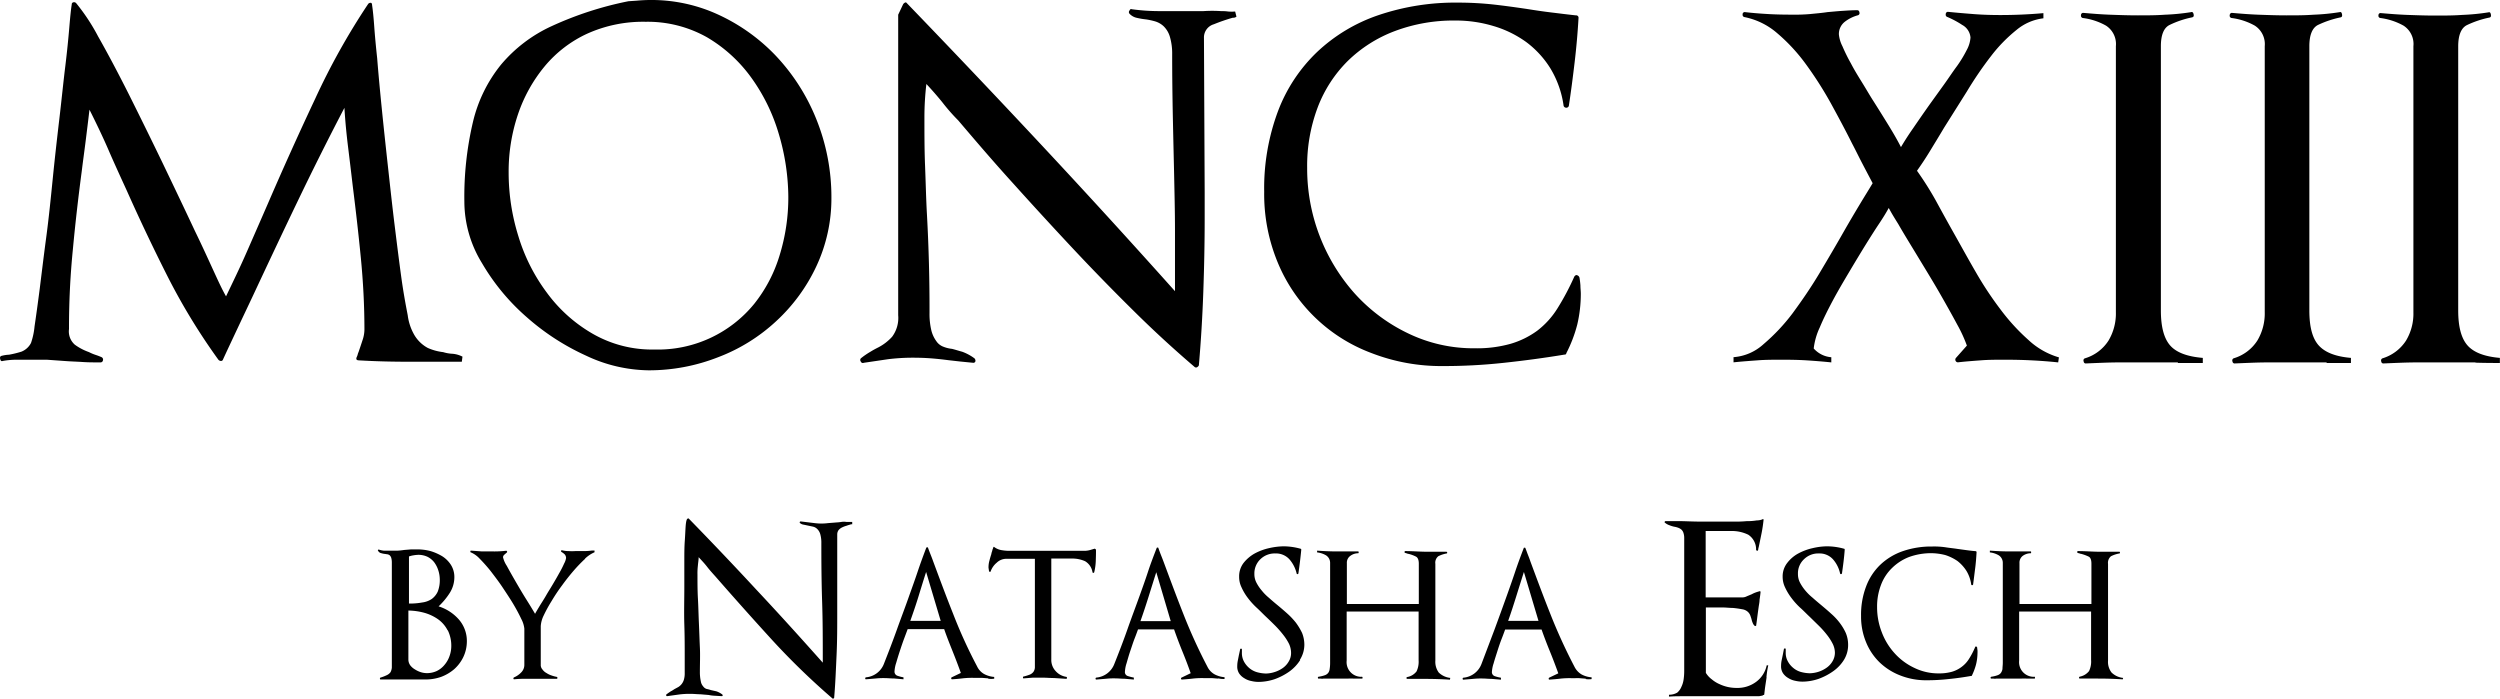 <svg xmlns="http://www.w3.org/2000/svg" viewBox="0 0 382.24 106.83"><g id="Layer_2" data-name="Layer 2"><g id="Layer_1-2" data-name="Layer 1"><path d="M70.83,100.48a5.93,5.93,0,0,1-1.38,1.83,6.64,6.64,0,0,1-2,1.18,7.22,7.22,0,0,1-2.39.4H58.22a.11.11,0,0,1-.13-.11h0c0-.1,0-.14.09-.18a6.46,6.46,0,0,0,1-.39,1.41,1.41,0,0,0,.53-.44,1.83,1.83,0,0,0,.2-.7V86a2.64,2.64,0,0,0-.1-.74,1,1,0,0,0-.22-.35.85.85,0,0,0-.3-.15l-.39-.06a2.9,2.9,0,0,1-.6-.12.69.69,0,0,1-.48-.35c-.06-.06-.06-.09,0-.18a.17.17,0,0,1,.17,0,3.39,3.39,0,0,0,.77.15h1.87a9.33,9.33,0,0,0,1.14-.11L62.85,84h1.07a7.78,7.78,0,0,1,1.91.26,7.93,7.93,0,0,1,1.79.79,4.34,4.34,0,0,1,1.32,1.31,3.47,3.47,0,0,1,.53,1.88,4.5,4.5,0,0,1-.74,2.47,10.75,10.75,0,0,1-1.67,2,6.83,6.83,0,0,1,3.09,2,5,5,0,0,1,1.23,3.44A5.59,5.59,0,0,1,70.83,100.48Zm-2.39-4.1A4.7,4.7,0,0,0,67,94.7a6.88,6.88,0,0,0-2.1-1,9.74,9.74,0,0,0-2.46-.35v7.53a1.53,1.53,0,0,0,.29.85,2.45,2.45,0,0,0,.73.63,3.69,3.69,0,0,0,.9.42,3.16,3.16,0,0,0,.92.14,3.61,3.61,0,0,0,1.51-.33,3.52,3.52,0,0,0,1.17-.93,4.14,4.14,0,0,0,.76-1.32A4.52,4.52,0,0,0,69,98.83a5.36,5.36,0,0,0-.53-2.45ZM67,87.16a4.15,4.15,0,0,0-.62-1.2,3.06,3.06,0,0,0-1-.82,3.29,3.29,0,0,0-1.41-.31,5.51,5.51,0,0,0-.71.07,4.09,4.09,0,0,0-.73.18v7.2h.11a10.05,10.05,0,0,0,1.89-.16A3.43,3.43,0,0,0,66,91.59a2.88,2.88,0,0,0,.93-1.14,4.79,4.79,0,0,0,.31-1.91A4.65,4.65,0,0,0,67,87.16Zm22.47-1.73a22.46,22.46,0,0,0-1.73,1.79c-.62.72-1.22,1.47-1.81,2.29a27,27,0,0,0-1.6,2.4,21.58,21.58,0,0,0-1.21,2.21,4.34,4.34,0,0,0-.44,1.61v5.9a1,1,0,0,0,.26.73,1.75,1.75,0,0,0,.61.54,3.2,3.2,0,0,0,.79.38,4.57,4.57,0,0,0,.78.21.17.17,0,0,1,.11.18.13.13,0,0,1-.14.12h-4.7a14.88,14.88,0,0,0-1.76.07.11.11,0,0,1-.13-.1.19.19,0,0,1,.09-.19,3.27,3.27,0,0,0,1.09-.75,1.62,1.62,0,0,0,.49-1.18V96.12a4.12,4.12,0,0,0-.47-1.49c-.37-.78-.78-1.54-1.22-2.28s-1.07-1.69-1.67-2.59S75.54,88,75,87.29a25.18,25.18,0,0,0-1.68-1.89A3.93,3.93,0,0,0,72,84.46c-.07,0-.09-.07-.08-.15s0-.12.12-.12l1.64.12h1.6a15.41,15.41,0,0,0,2.09-.1.15.15,0,0,1,.15.09.14.14,0,0,1,0,.15l-.41.36a.55.55,0,0,0-.2.39,4,4,0,0,0,.58,1.32c.38.71.84,1.52,1.36,2.42s1.06,1.82,1.62,2.71,1,1.62,1.34,2.2c.14-.27.37-.65.67-1.15s.64-1,1-1.63.61-1,1-1.66.69-1.17,1-1.74a14.36,14.36,0,0,0,.77-1.5,2.54,2.54,0,0,0,.3-.85.89.89,0,0,0-.19-.54,2.46,2.46,0,0,0-.48-.37.14.14,0,0,1-.08-.19.1.1,0,0,1,.15-.08,4.15,4.15,0,0,0,1,.12,8.34,8.34,0,0,0,1,0h1.33a8.86,8.86,0,0,0,1.25-.09.54.54,0,0,0,.18,0h.19v.27A4.89,4.89,0,0,0,89.43,85.43Zm40.81-5.27h-.15c-.21.07-.45.13-.69.22a4,4,0,0,0-.71.27,1.6,1.6,0,0,0-.52.41,1.13,1.13,0,0,0-.2.64V93.58c0,2.19,0,4.38-.1,6.54s-.18,4.35-.37,6.57a.13.13,0,0,1-.1.1.11.11,0,0,1-.16,0h0a109.53,109.53,0,0,1-9.28-9q-4.38-4.8-8.63-9.67c-.48-.53-.9-1-1.27-1.48s-.8-.93-1.28-1.45c0,.45-.09.89-.12,1.33a9.72,9.72,0,0,0-.06,1.32c0,1.23,0,2.46.07,3.69s.09,2.49.15,3.76.09,2.5.15,3.7,0,2.46,0,3.71a6.51,6.51,0,0,0,.14,1.46,1.52,1.52,0,0,0,.36.78,1,1,0,0,0,.54.4,5.14,5.14,0,0,1,.64.17l.84.19a3.12,3.12,0,0,1,.9.48c.06.06.08.11.06.17a.12.12,0,0,1-.13.09l-1-.06a5.47,5.47,0,0,1-1-.12l-1.3-.11c-.46,0-.91-.06-1.36-.06a12.67,12.67,0,0,0-1.83.09l-1.87.26s-.09,0-.12-.06a.18.18,0,0,1,0-.2c.24-.19.46-.33.65-.46a5,5,0,0,0,.58-.35l.61-.33a2.13,2.13,0,0,0,.5-.45,2,2,0,0,0,.35-.69,3.34,3.34,0,0,0,.12-1v-2.63c0-1.32,0-2.9-.06-4.78s0-3.78,0-5.73V86c0-1.23,0-2.31.07-3.28s.09-1.73.14-2.35.15-1,.27-1.06.18-.06.22,0q5.25,5.38,10.36,10.9c3.36,3.58,6.73,7.31,10.11,11.11V101c0-3,0-6-.1-9s-.12-6-.12-8.94a4.82,4.82,0,0,0-.17-1.41,1.79,1.79,0,0,0-.49-.8,1.34,1.34,0,0,0-.67-.34l-.71-.15-.66-.14a1.1,1.1,0,0,1-.58-.26.12.12,0,0,1,0-.16c0-.07.08-.07.17-.07l2.07.25a8.12,8.12,0,0,0,2.09,0l1.26-.1a6.77,6.77,0,0,0,.76-.08,2.36,2.36,0,0,1,.75,0h.9v.29a.64.64,0,0,1,0,.07Zm20.84,23.56-1-.08q-.3,0-.6,0h-.63a13.17,13.17,0,0,0-1.65.07c-.56.07-1.11.12-1.66.15-.07,0-.11,0-.14-.12a.16.16,0,0,1,.07-.18l1.4-.67c-.4-1.12-.83-2.24-1.27-3.34s-.88-2.19-1.28-3.36h-5.58l-.52,1.39c-.23.61-.45,1.26-.66,1.9s-.41,1.29-.58,1.88a4.94,4.94,0,0,0-.25,1.26.66.66,0,0,0,.47.71,5.4,5.4,0,0,0,.9.23v.3l-1.41-.12c-.48,0-1-.06-1.43-.06a11.64,11.64,0,0,0-1.44.06l-1.44.12c-.08,0-.11,0-.13-.12a.17.17,0,0,1,.1-.18,3.23,3.23,0,0,0,2.76-2.07c.69-1.75,1.37-3.51,2-5.28s1.3-3.5,1.91-5.26c.43-1.2.86-2.39,1.26-3.59s.84-2.38,1.29-3.58a.15.15,0,0,1,.15-.1c.07,0,.13,0,.14.1.12.34.25.67.38,1s.26.65.38,1c1,2.69,2,5.4,3.08,8.1a74.93,74.93,0,0,0,3.65,8,2.6,2.6,0,0,0,1.09,1.18,3.86,3.86,0,0,0,1.53.44v.27a3.28,3.28,0,0,1-.94,0ZM141.6,87.45c-.41,1.28-.79,2.51-1.16,3.72s-.8,2.47-1.26,3.76h4.65Zm25.94-1.69a8.48,8.48,0,0,1-.24,1.74.15.15,0,0,1-.15.09.12.12,0,0,1-.11-.09,2.38,2.38,0,0,0-1.13-1.69,4.75,4.75,0,0,0-2-.41h-3.17v15.43a2.48,2.48,0,0,0,.65,1.76,2.72,2.72,0,0,0,1.66.9.19.19,0,0,1,.09.18.14.14,0,0,1-.13.12l-1.84-.12c-.59,0-1.2-.06-1.83-.06h-1.41l-1.4.11c-.07,0-.12,0-.12-.11s0-.15.08-.17a7.21,7.21,0,0,0,1-.31,1.38,1.38,0,0,0,.52-.41,1.27,1.27,0,0,0,.22-.66V85.44h-4.32a2.1,2.1,0,0,0-1.51.59,3.07,3.07,0,0,0-.93,1.32c0,.07-.08.1-.15.07a.13.13,0,0,1-.11-.15l-.07-.46a3.67,3.67,0,0,1,.14-1.09c.09-.36.19-.69.29-1a2,2,0,0,1,.14-.49c0-.15.1-.31.15-.49s.11-.15.21-.06a2.53,2.53,0,0,0,1.1.44,7,7,0,0,0,1.21.1h11.51a3.47,3.47,0,0,0,1-.19,1.21,1.21,0,0,0,.25-.08.78.78,0,0,0,.25-.07l.18.15C167.58,84.56,167.56,85.14,167.54,85.76Zm18.73,18-1-.08q-.3,0-.6,0h-.63a13,13,0,0,0-1.65.07c-.55.07-1.11.11-1.67.15-.06,0-.11,0-.14-.12s0-.12.08-.18l1.39-.67c-.39-1.12-.82-2.24-1.27-3.34s-.86-2.19-1.27-3.36H174c-.11.3-.28.78-.52,1.39s-.44,1.26-.66,1.9-.4,1.29-.57,1.88a4.94,4.94,0,0,0-.25,1.26.63.63,0,0,0,.46.71,6.59,6.59,0,0,0,.9.23v.3l-1.4-.12c-.48,0-1-.06-1.44-.06a11.32,11.32,0,0,0-1.43.06l-1.44.12c-.08,0-.12,0-.14-.12a.15.15,0,0,1,.11-.18,3.25,3.25,0,0,0,2.75-2.07c.7-1.75,1.38-3.51,2-5.28s1.28-3.5,1.91-5.26c.43-1.2.86-2.39,1.25-3.59s.85-2.38,1.31-3.58a.12.12,0,0,1,.13-.1c.08,0,.13,0,.15.1.12.34.24.67.37,1s.26.65.39,1c1,2.69,2,5.4,3.07,8.1a81.16,81.16,0,0,0,3.65,8,2.67,2.67,0,0,0,1.1,1.18,3.86,3.86,0,0,0,1.53.44v.27A3.22,3.22,0,0,1,186.27,103.72Zm-9.48-16.27c-.41,1.28-.79,2.51-1.17,3.72s-.79,2.47-1.25,3.76H179Zm22,13.43a6.24,6.24,0,0,1-1.69,1.78,9.3,9.3,0,0,1-2.26,1.16,8,8,0,0,1-2.37.4,4.64,4.64,0,0,1-1.12-.13,3,3,0,0,1-1.08-.42,2.43,2.43,0,0,1-.8-.73,1.91,1.91,0,0,1-.3-1.12,4.28,4.28,0,0,1,.09-.87l.16-.82.19-.87c0-.08,0-.11.13-.11s.14,0,.14.11v.52a2.75,2.75,0,0,0,.33,1.35,3.47,3.47,0,0,0,.83,1,3.2,3.2,0,0,0,1.17.61,5.58,5.58,0,0,0,1.35.2,4.64,4.64,0,0,0,1.33-.23,4.47,4.47,0,0,0,1.24-.61,3.12,3.12,0,0,0,.91-1,2.47,2.47,0,0,0,.36-1.3,3.35,3.35,0,0,0-.31-1.39,7.92,7.92,0,0,0-.86-1.35A15.9,15.9,0,0,0,195,95.69c-.46-.46-.93-.92-1.41-1.37s-1-1-1.5-1.45a11.22,11.22,0,0,1-1.34-1.5,8.09,8.09,0,0,1-.93-1.58,3.58,3.58,0,0,1-.36-1.61,3.35,3.35,0,0,1,.68-2.11,5.73,5.73,0,0,1,1.69-1.44,8.57,8.57,0,0,1,2.2-.82,10.68,10.68,0,0,1,2.19-.28,9.77,9.77,0,0,1,2.63.37c.07,0,.11.1.11.14-.11,1.16-.26,2.38-.44,3.63a.14.14,0,0,1-.15.11.11.11,0,0,1-.12-.11,5.07,5.07,0,0,0-1.11-2.16,2.76,2.76,0,0,0-2.14-.89,3.14,3.14,0,0,0-2.29.88,3,3,0,0,0-.92,2.24,2.81,2.81,0,0,0,.31,1.34,6.23,6.23,0,0,0,.79,1.18A7.61,7.61,0,0,0,194,91.39c.42.38.87.76,1.32,1.13s1,.84,1.49,1.28a11.1,11.1,0,0,1,1.33,1.41,9.5,9.5,0,0,1,.94,1.56,4.9,4.9,0,0,1,.35,1.81,4.33,4.33,0,0,1-.68,2.3Zm22.9,3c-1.29-.08-2.53-.12-3.79-.12h-2.73a.11.11,0,0,1-.12-.1h0a.15.15,0,0,1,.08-.18,2.31,2.31,0,0,0,1.45-.86,3.39,3.39,0,0,0,.32-1.69V93.5h-11V101a2.24,2.24,0,0,0,2,2.47,1.71,1.71,0,0,0,.32,0c.07,0,.11.06.11.14s0,.15-.11.15h-1.15a9.91,9.91,0,0,0-1.09,0h-3.66a1,1,0,0,1-.34,0h-.34a.12.12,0,0,1-.14-.11.16.16,0,0,1,.09-.18,4.42,4.42,0,0,0,.94-.22,1.13,1.13,0,0,0,.55-.37,1.21,1.21,0,0,0,.22-.59,5.74,5.74,0,0,0,.07-.93V86.07a1.36,1.36,0,0,0-.64-1.17,3.46,3.46,0,0,0-1.35-.44v-.27c1,.07,2,.12,3,.12h3.23c.08,0,.12,0,.12.13s0,.15-.12.15a2,2,0,0,0-1.15.4,1.27,1.27,0,0,0-.53,1.11v6.25h11V86.19c0-.57-.15-.94-.44-1.09a5.39,5.39,0,0,0-1.1-.41.77.77,0,0,1-.27-.07l-.26-.08a.13.13,0,0,1-.11-.16.12.12,0,0,1,.13-.12c1.16,0,2.27.1,3.35.1h2.91a.14.14,0,0,1,.13.11h0c0,.08,0,.14-.08.15a4.74,4.74,0,0,0-1.27.42,1.26,1.26,0,0,0-.46,1.17V101a2.79,2.79,0,0,0,.52,1.83,3,3,0,0,0,1.76.82Zm20.77-.15-1-.08a5.8,5.8,0,0,0-.59,0h-.65a12.78,12.78,0,0,0-1.64.07c-.54.07-1.1.11-1.66.15a.11.11,0,0,1-.13-.11h0a.22.22,0,0,1,.06-.18l1.41-.67c-.41-1.12-.83-2.24-1.28-3.34s-.87-2.19-1.28-3.36h-5.57c-.11.3-.28.78-.52,1.39s-.46,1.26-.66,1.9-.42,1.29-.58,1.88a5,5,0,0,0-.26,1.26.65.65,0,0,0,.46.71,5.9,5.9,0,0,0,.92.23v.3l-1.41-.12c-.48,0-1-.06-1.43-.06a11.88,11.88,0,0,0-1.45.06l-1.44.12c-.08,0-.11,0-.12-.12a.14.14,0,0,1,.08-.18,3.27,3.27,0,0,0,2.78-2.07l2-5.28c.64-1.73,1.28-3.5,1.91-5.26.43-1.2.85-2.39,1.25-3.59s.84-2.38,1.3-3.58c0-.08.06-.1.14-.1s.12,0,.14.1c.14.34.25.67.38,1s.26.65.37,1c1,2.69,2,5.4,3.08,8.1a83.63,83.63,0,0,0,3.66,8,2.82,2.82,0,0,0,1.09,1.18,3.86,3.86,0,0,0,1.53.44v.27a3,3,0,0,1-.89,0ZM233,87.45c-.41,1.28-.79,2.51-1.17,3.72s-.78,2.47-1.24,3.76h4.64Zm37.11,16.07c-.08.57-.18,1.17-.26,1.76l-.1.86c0,.09-.07.13-.16.13s0,0-.1.08l-.55.1H257.46c-.76,0-1.53,0-2.28.06v-.29a2.44,2.44,0,0,0,1.26-.32,2.29,2.29,0,0,0,.64-.89,3.75,3.75,0,0,0,.34-1.14,9.07,9.07,0,0,0,.09-1.28V82.28a2.42,2.42,0,0,0-.13-.84,1.15,1.15,0,0,0-.34-.5,1.72,1.72,0,0,0-.48-.26,3,3,0,0,0-.59-.15,4.18,4.18,0,0,1-.71-.22,2.14,2.14,0,0,1-.72-.41.09.09,0,0,1,0-.14h0a.12.12,0,0,1,.1-.08h2.18c.8,0,1.75.06,2.86.07h5.4a18,18,0,0,0,2-.07,8.53,8.53,0,0,0,1.51-.11,2.5,2.5,0,0,0,.85-.15c.13-.1.2-.07.2.09-.07.68-.17,1.35-.3,2s-.27,1.32-.41,2a1.47,1.47,0,0,1-.08.3,1.11,1.11,0,0,1-.05.3c-.05.12-.1.11-.17.08s-.13-.05-.13-.12a2.67,2.67,0,0,0-1.19-2.31,5.7,5.7,0,0,0-2.66-.57h-3.86V91.34h5.65a1.46,1.46,0,0,0,.64-.17l.77-.32a3.68,3.68,0,0,1,.57-.26,5.58,5.58,0,0,1,.58-.18c.12-.06.18,0,.18.15q-.06.57-.15,1.14c0,.38-.09.75-.14,1.11s-.14,1-.19,1.4-.11.88-.18,1.35c0,.07,0,.12-.07.13a.12.12,0,0,1-.16,0,1,1,0,0,1-.3-.43,2.72,2.72,0,0,1-.18-.55c-.05-.2-.12-.39-.19-.59a1.47,1.47,0,0,0-.38-.57,1.65,1.65,0,0,0-.89-.4,14,14,0,0,0-1.43-.2c-.52,0-1-.07-1.53-.07h-2.57v10a3.51,3.51,0,0,0,.92,1,4.79,4.79,0,0,0,1.16.72,6.06,6.06,0,0,0,2.65.58,4.76,4.76,0,0,0,2.93-.91,4.19,4.19,0,0,0,1.64-2.54h.24a14.34,14.34,0,0,0-.28,1.84Zm11.83-2.64a6,6,0,0,1-1.7,1.78,9.3,9.3,0,0,1-2.26,1.16,7.82,7.82,0,0,1-2.34.4,5,5,0,0,1-1.16-.13,3.06,3.06,0,0,1-1.06-.42,2.43,2.43,0,0,1-.8-.73,1.91,1.91,0,0,1-.3-1.12,4.28,4.28,0,0,1,.09-.87c.06-.3.12-.57.17-.82l.17-.87c0-.08.06-.11.14-.11s.14,0,.14.11v.52a2.65,2.65,0,0,0,.33,1.35,3.34,3.34,0,0,0,.83,1,3.15,3.15,0,0,0,1.16.61,5.66,5.66,0,0,0,1.36.2,4.77,4.77,0,0,0,1.34-.23,4.5,4.5,0,0,0,1.22-.61,3.15,3.15,0,0,0,.92-1,2.57,2.57,0,0,0,.36-1.3,3.16,3.16,0,0,0-.33-1.35,7.92,7.92,0,0,0-.86-1.35,14,14,0,0,0-1.25-1.41l-1.4-1.37c-.51-.47-1-1-1.52-1.45a11.15,11.15,0,0,1-1.33-1.5,8.67,8.67,0,0,1-.94-1.58,3.71,3.71,0,0,1-.36-1.61,3.31,3.31,0,0,1,.7-2.11,5.3,5.3,0,0,1,1.68-1.44,8.57,8.57,0,0,1,2.2-.82,9.94,9.94,0,0,1,2.18-.28,9.77,9.77,0,0,1,2.63.37c.08,0,.1.1.1.14-.08,1.16-.24,2.38-.42,3.63a.15.15,0,0,1-.14.11.13.13,0,0,1-.15-.11,4.82,4.82,0,0,0-1.09-2.16,2.76,2.76,0,0,0-2.14-.89,3.1,3.1,0,0,0-2.28.88,2.93,2.93,0,0,0-.93,2.24,2.81,2.81,0,0,0,.31,1.34,6.75,6.75,0,0,0,.79,1.18,8.12,8.12,0,0,0,1.14,1.13c.42.38.88.76,1.32,1.13s1,.84,1.48,1.28a9.34,9.34,0,0,1,1.33,1.41,8,8,0,0,1,.94,1.56,4.68,4.68,0,0,1,.36,1.81,4.33,4.33,0,0,1-.63,2.3Zm20.17.78a9.3,9.3,0,0,1-.61,1.62c0,.07-.05.07-.13.07-1.14.2-2.27.36-3.39.47a30.15,30.15,0,0,1-3.42.19,10.7,10.7,0,0,1-4-.73,9.47,9.47,0,0,1-3.17-2,9.05,9.05,0,0,1-2.08-3.1,10.17,10.17,0,0,1-.76-4,12.13,12.13,0,0,1,.78-4.54,8.93,8.93,0,0,1,2.18-3.31,9.49,9.49,0,0,1,3.42-2.06,13.34,13.34,0,0,1,4.48-.71,12.26,12.26,0,0,1,2,.11c.67.11,1.27.16,1.9.26l1.39.19c.46.06.92.12,1.38.15a.16.16,0,0,1,.13.15h0c-.05.85-.11,1.68-.22,2.51s-.2,1.64-.31,2.43a.13.13,0,0,1-.14.11.13.13,0,0,1-.15-.11,5.4,5.4,0,0,0-.74-2.09,5.94,5.94,0,0,0-1.37-1.5,7.14,7.14,0,0,0-1.84-.9,9,9,0,0,0-2.12-.29,9.91,9.91,0,0,0-3.42.58,7.65,7.65,0,0,0-2.61,1.68,7,7,0,0,0-1.7,2.61,9.18,9.18,0,0,0-.59,3.39,10.51,10.51,0,0,0,.71,3.81,10,10,0,0,0,1.95,3.21,9.44,9.44,0,0,0,3,2.24,8.38,8.38,0,0,0,3.78.86,7.17,7.17,0,0,0,2-.25,4.55,4.55,0,0,0,1.49-.75,4.43,4.43,0,0,0,1.13-1.23,11.93,11.93,0,0,0,.94-1.81.14.14,0,0,1,.17-.07c.06.05.1.07.13.15a3.92,3.92,0,0,0,.05.42,3.68,3.68,0,0,1,0,.47,7.48,7.48,0,0,1-.24,1.77Zm22.45,2.21q-1.89-.12-3.78-.12H318c-.06,0-.1,0-.12-.11a.15.15,0,0,1,.1-.18,2.38,2.38,0,0,0,1.43-.86,3.38,3.38,0,0,0,.31-1.69V93.5h-11V101a2.24,2.24,0,0,0,2,2.47,1.82,1.82,0,0,0,.33,0c.08,0,.09.06.09.14s0,.15-.09.15H310a9.91,9.91,0,0,0-1.09,0h-3.74a1,1,0,0,1-.34,0h-.34c-.07,0-.1,0-.14-.11a.17.17,0,0,1,.11-.18,4.48,4.48,0,0,0,.93-.22,1.06,1.06,0,0,0,.54-.37,1.47,1.47,0,0,0,.24-.59c0-.31.05-.62.05-.93V86.07a1.36,1.36,0,0,0-.63-1.17,3.46,3.46,0,0,0-1.35-.44v-.27c1,.07,2,.12,3,.12h3.22c.06,0,.09,0,.09.13s0,.15-.09.15a2.1,2.1,0,0,0-1.19.4,1.3,1.3,0,0,0-.5,1.11v6.25h11V86.19c0-.57-.13-.94-.43-1.09a6.44,6.44,0,0,0-1.11-.41.77.77,0,0,1-.26-.07,1.47,1.47,0,0,1-.28-.08c-.09,0-.08-.08-.08-.16s0-.12.12-.12c1.15,0,2.27.1,3.36.1H324c.08,0,.13,0,.13.11s0,.14-.08.15a4.69,4.69,0,0,0-1.28.42,1.29,1.29,0,0,0-.46,1.17V101a2.66,2.66,0,0,0,.54,1.83,3,3,0,0,0,1.77.82Z"/><path d="M70.61,55.31H62.68c-2.62,0-5.21-.06-7.76-.21-.39,0-.52-.15-.39-.48a2.15,2.15,0,0,0,.15-.38,2,2,0,0,1,.14-.41c.2-.58.4-1.17.59-1.76a5.19,5.19,0,0,0,.31-1.66c0-3.74-.2-7.41-.55-11s-.77-7.26-1.23-10.92q-.39-3.33-.72-6c-.22-1.78-.42-3.73-.56-6q-3.72,7.13-7.16,14.3c-2.3,4.78-4.57,9.61-6.86,14.5-.78,1.66-1.55,3.27-2.3,4.87S34.82,53.38,34.08,55a.3.3,0,0,1-.29.19.55.55,0,0,1-.4-.19A95.32,95.32,0,0,1,25.6,42.22q-3.27-6.47-6.22-13.09c-1.05-2.29-2-4.37-2.8-6.22S14.8,19,13.68,16.77c-.19,1.63-.39,3.23-.58,4.76s-.4,3-.59,4.56c-.53,4-1,8.07-1.37,12.06a120.43,120.43,0,0,0-.59,12.16,2.7,2.7,0,0,0,.89,2.39,8.34,8.34,0,0,0,2.15,1.13,7.25,7.25,0,0,0,1.08.45,9.4,9.4,0,0,1,.88.34.41.41,0,0,1,.19.48.37.37,0,0,1-.38.31c-.92,0-1.82,0-2.71-.06s-1.78-.08-2.69-.15L7.16,55H2.42a12.2,12.2,0,0,0-2,.19c-.19.07-.32,0-.39-.29s0-.42.2-.49a5.7,5.7,0,0,1,1.17-.18,15.45,15.45,0,0,0,1.87-.46,2.81,2.81,0,0,0,1.47-1.33,10.78,10.78,0,0,0,.54-2.52q.34-2.28.79-5.74c.29-2.33.61-5,1-7.91s.7-6,1-9,.65-6.09,1-9.06S9.69,12.49,10,10c.26-2.15.45-4.06.59-5.73s.26-2.86.38-3.58a.31.31,0,0,1,.25-.34.44.44,0,0,1,.44.15A30.33,30.33,0,0,1,15,5.57q2.13,3.75,4.66,8.77,2.64,5.28,5.2,10.58c1.79,3.73,3.45,7.21,4.95,10.41,1.11,2.28,2,4.25,2.75,5.88s1.37,3,2,4.1c1-2.09,2.1-4.34,3.18-6.81s2.14-4.88,3.19-7.3q3.49-8.09,7.25-16.08A105.71,105.71,0,0,1,56.3.59a.47.47,0,0,1,.39-.16c.13,0,.2.16.2.35.12.79.23,1.88.33,3.28s.25,3,.45,4.86c.19,2.41.44,5.07.73,7.94s.61,5.83.94,8.83.65,5.93,1,8.77.68,5.46,1,7.81.69,4.33,1,5.93a8,8,0,0,0,1,3,5.31,5.31,0,0,0,2.07,2,8,8,0,0,0,2.35.64,5.64,5.64,0,0,0,1.42.25,4,4,0,0,1,1.53.44ZM124.8,40.75a26.86,26.86,0,0,1-6.14,8.37,27.22,27.22,0,0,1-8.87,5.5,28.92,28.92,0,0,1-10.64,2,22.93,22.93,0,0,1-9.56-2.25,36.43,36.43,0,0,1-9.07-5.89,33,33,0,0,1-6.82-8.24A18,18,0,0,1,71,30.92a49.91,49.91,0,0,1,1.32-12.3A21.93,21.93,0,0,1,76.6,9.89,22.14,22.14,0,0,1,84.34,4,52.69,52.69,0,0,1,96.08.19L97.38.1a24.43,24.43,0,0,1,11.7,1.81,28.71,28.71,0,0,1,9.41,6.48,30.79,30.79,0,0,1,6.33,9.85,31.85,31.85,0,0,1,2.3,12A24.42,24.42,0,0,1,124.8,40.75ZM119.08,20.5a28.22,28.22,0,0,0-4.22-8.64,22.21,22.21,0,0,0-6.78-6.17,18.52,18.52,0,0,0-9.37-2.36,20.77,20.77,0,0,0-8.93,1.82,18.55,18.55,0,0,0-6.51,5,23.07,23.07,0,0,0-4.08,7.35,27.32,27.32,0,0,0-1.42,8.87,32.64,32.64,0,0,0,1.48,9.72,27.87,27.87,0,0,0,4.37,8.67,22.72,22.72,0,0,0,7,6.27,18.2,18.2,0,0,0,9.46,2.41,19,19,0,0,0,15.25-7A22.1,22.1,0,0,0,119.21,39a29.86,29.86,0,0,0,1.32-8.91A34.35,34.35,0,0,0,119.08,20.5ZM188.73,2.71s-.11,0-.24,0a28.32,28.32,0,0,0-2.9,1,2.1,2.1,0,0,0-1.51,2.08l.11,23.64v4c0,3.78-.08,7.52-.21,11.22s-.35,7.4-.67,11.12c0,.15-.09.24-.25.36a.34.34,0,0,1-.45-.06q-4.87-4.16-9.41-8.67-4.72-4.66-9.26-9.51t-9-9.81c-3-3.3-5.75-6.52-8.43-9.67a29,29,0,0,1-2.43-2.77c-.72-.89-1.53-1.82-2.44-2.8a43.83,43.83,0,0,0-.3,5.12c0,2.47,0,4.95.1,7.42s.15,5,.29,7.47q.41,7.5.39,15a10.77,10.77,0,0,0,.29,2.71,4.7,4.7,0,0,0,.75,1.6,2.24,2.24,0,0,0,1.07.85,5,5,0,0,0,1.33.33c.52.13,1,.29,1.56.44a7.43,7.43,0,0,1,1.86,1,.52.52,0,0,1,.16.44.31.31,0,0,1-.34.25l-1.93-.19L145,55.07c-.91-.12-1.84-.22-2.79-.29s-1.89-.09-2.79-.09a31.31,31.31,0,0,0-3.63.23l-3.72.55a.33.33,0,0,1-.45-.18h0a.38.38,0,0,1,0-.5,11.57,11.57,0,0,1,1.45-1c.43-.27.85-.49,1.23-.68a7.53,7.53,0,0,0,2.1-1.62,4.82,4.82,0,0,0,.93-3.29V2.25l.74-1.57a.63.63,0,0,1,.3-.28c.13-.08.22,0,.29.09q10.44,10.82,20.69,21.8t20.3,22.23v-.29q0-4.51,0-8.92c0-3-.08-6-.14-9q-.1-4.23-.2-9c-.06-3.17-.09-6.15-.09-9a9.08,9.08,0,0,0-.35-2.69A3.69,3.69,0,0,0,177.9,4a3.28,3.28,0,0,0-1.28-.73,10.8,10.8,0,0,0-1.37-.3,11.53,11.53,0,0,1-1.43-.24,2.13,2.13,0,0,1-1.12-.63.36.36,0,0,1,0-.49c.09-.2.2-.27.34-.2a31.27,31.27,0,0,0,4.22.29H184a20.12,20.12,0,0,1,2.69,0,6.83,6.83,0,0,1,1.08.06,6.48,6.48,0,0,0,1.08,0l.2.79c-.18.12-.26.14-.29.12Zm52.43,46.9a20.91,20.91,0,0,1-1.68,4.4c0,.13-.09.21-.3.21-3.14.52-6.23.93-9.31,1.26a85.08,85.08,0,0,1-9.3.49,29.5,29.5,0,0,1-10.91-2,24.93,24.93,0,0,1-14.31-13.86,27.29,27.29,0,0,1-2.06-10.78A33.64,33.64,0,0,1,195.4,17a24.44,24.44,0,0,1,6-9.07,25.68,25.68,0,0,1,9.32-5.6A36.56,36.56,0,0,1,222.91.4a50.46,50.46,0,0,1,5.35.28c1.72.19,3.43.43,5.14.68,1.31.21,2.58.4,3.83.55s2.48.31,3.73.44a.36.36,0,0,1,.39.31v.09c-.13,2.29-.33,4.54-.6,6.82s-.55,4.45-.88,6.61a.39.39,0,0,1-.39.29.42.42,0,0,1-.41-.29,15,15,0,0,0-2-5.69,14.63,14.63,0,0,0-3.73-4.07,16.48,16.48,0,0,0-5-2.44,19.86,19.86,0,0,0-5.83-.84,25.47,25.47,0,0,0-9.27,1.62,20.72,20.72,0,0,0-7.16,4.55,20,20,0,0,0-4.61,7.11,25.33,25.33,0,0,0-1.61,9.27,28.72,28.72,0,0,0,7.22,19.13,26.21,26.21,0,0,0,8.13,6.11,22.93,22.93,0,0,0,10.3,2.32,18.88,18.88,0,0,0,5.44-.68,13.14,13.14,0,0,0,4.08-2,12.78,12.78,0,0,0,3.08-3.39,38.89,38.89,0,0,0,2.6-4.9c.15-.19.28-.27.45-.19a.54.54,0,0,1,.34.38,11.66,11.66,0,0,1,.14,1.17c0,.43.06.86.06,1.28a20.51,20.51,0,0,1-.54,4.69Zm73.53,5.8c-1.31-.14-2.63-.24-4-.31S308,55,306.62,55s-2.55,0-3.72.09-2.37.17-3.54.31a.41.41,0,0,1-.29-.69l1.66-1.87a21.76,21.76,0,0,0-1.46-3.18c-.79-1.47-1.7-3.1-2.74-4.91s-2.16-3.62-3.29-5.49-2.15-3.51-3-5c-.45-.72-.76-1.23-.93-1.52s-.34-.6-.53-.94c-.4.73-.89,1.53-1.48,2.41s-1.2,1.85-1.86,2.9c-.85,1.37-1.73,2.83-2.64,4.36s-1.78,3-2.56,4.46-1.45,2.8-2,4.12a10.41,10.41,0,0,0-.93,3.23A4,4,0,0,0,280,54.62v.79c-1.24-.13-2.49-.23-3.73-.31S273.8,55,272.5,55s-2.55,0-3.73.09-2.42.17-3.72.31v-.79a7.64,7.64,0,0,0,4.6-2,29.51,29.51,0,0,0,4.43-4.71c1.47-2,2.84-4,4.11-6.13s2.6-4.39,3.78-6.47c.79-1.38,1.57-2.7,2.35-4s1.45-2.36,2-3.29c-.58-1.1-1.14-2.16-1.67-3.18s-1-2-1.47-2.88c-1-2-2.07-4-3.24-6.14a57,57,0,0,0-3.83-6,27.15,27.15,0,0,0-4.4-4.75,10.88,10.88,0,0,0-5-2.45.35.35,0,0,1-.27-.41v0a.32.32,0,0,1,.35-.35c1.17.14,2.37.23,3.58.3s2.44.09,3.68.09a26.47,26.47,0,0,0,2.69-.09c.87-.09,1.78-.16,2.69-.3.72-.06,1.49-.14,2.26-.19s1.55-.1,2.25-.1c.21,0,.32.1.36.34a.34.34,0,0,1-.25.44,5.7,5.7,0,0,0-2,1,2.36,2.36,0,0,0-.89,1.94,5.09,5.09,0,0,0,.54,1.79A26.23,26.23,0,0,0,283,9.7c.52,1,1.1,1.94,1.72,2.94s1.19,2,1.71,2.8q1.18,1.86,2.36,3.78c.78,1.27,1.4,2.37,1.86,3.27q.87-1.47,1.86-2.88c.78-1.14,1.63-2.37,2.55-3.67l2.16-3c.72-1,1.37-2,2-2.84a18.78,18.78,0,0,0,1.49-2.46,4.66,4.66,0,0,0,.57-1.9,2.41,2.41,0,0,0-1.27-1.93,14,14,0,0,0-2.26-1.21.36.36,0,0,1-.25-.44.33.33,0,0,1,.35-.35c1.37.14,2.71.25,4,.35s2.65.14,4,.14c2.23,0,4.43-.1,6.58-.29V2.8a7.88,7.88,0,0,0-4.08,1.75,23.12,23.12,0,0,0-3.91,4A56.27,56.27,0,0,0,300.72,14l-3.48,5.53c-.78,1.32-1.52,2.52-2.2,3.64s-1.34,2.09-1.94,2.94a49.07,49.07,0,0,1,2.82,4.45c.88,1.61,1.77,3.24,2.69,4.87,1.13,2,2.27,4.09,3.48,6.17a53.07,53.07,0,0,0,3.83,5.78,31.17,31.17,0,0,0,4.22,4.6,11.55,11.55,0,0,0,4.66,2.66l-.11.76Zm18.29,0h-8.87c-1.69,0-3.43.09-5.2.16-.2,0-.31-.12-.34-.36a.33.33,0,0,1,.23-.43h0a6.49,6.49,0,0,0,3.58-2.7,8.09,8.09,0,0,0,1.13-4.35V7.06A3.35,3.35,0,0,0,322,3.92a9.63,9.63,0,0,0-3.57-1.17.37.37,0,0,1-.25-.45.32.32,0,0,1,.35-.33c1.37.12,2.74.23,4.11.28s2.81.1,4.22.1,2.76,0,4.13-.1a33.63,33.63,0,0,0,4-.39c.19-.06.33,0,.4.3s0,.43-.21.49a14.48,14.48,0,0,0-3.47,1.17c-.89.45-1.32,1.55-1.32,3.24V47.47c0,2.49.47,4.26,1.41,5.34s2.6,1.71,5,1.91v.78c-1.34,0-2.59,0-3.81,0Zm22.76,0h-8.89c-1.72,0-3.41.09-5.18.16-.2,0-.31-.12-.35-.36a.35.35,0,0,1,.24-.44,6.49,6.49,0,0,0,3.58-2.7,8.09,8.09,0,0,0,1.13-4.35V7.06a3.36,3.36,0,0,0-1.52-3.14,9.74,9.74,0,0,0-3.58-1.17.36.36,0,0,1-.25-.45.33.33,0,0,1,.33-.33h0c1.37.12,2.74.23,4.12.28s2.78.1,4.22.1,2.75,0,4.12-.1a33.63,33.63,0,0,0,4-.39c.18-.06.31,0,.37.3s0,.43-.19.49a15.25,15.25,0,0,0-3.49,1.17c-.87.45-1.31,1.55-1.31,3.24V47.47c0,2.49.46,4.26,1.43,5.34s2.59,1.71,4.93,1.91v.78c-1.27,0-2.52,0-3.73,0Zm22.75,0h-8.87c-1.69,0-3.45.09-5.2.16-.21,0-.32-.12-.35-.36a.34.34,0,0,1,.23-.43h0a6.56,6.56,0,0,0,3.57-2.7A8,8,0,0,0,369,47.76V7.06a3.33,3.33,0,0,0-1.51-3.14,9.88,9.88,0,0,0-3.57-1.17.34.34,0,0,1-.26-.42v0A.31.31,0,0,1,364,2c1.37.12,2.75.23,4.12.28s2.78.1,4.21.1,2.75,0,4.13-.1a33.63,33.63,0,0,0,4-.39c.19-.06.32,0,.38.3s0,.43-.19.49a14.78,14.78,0,0,0-3.49,1.17c-.87.45-1.31,1.55-1.31,3.24V47.47c0,2.49.47,4.26,1.42,5.34s2.6,1.71,4.95,1.91v.78C381,55.5,379.69,55.49,378.49,55.45Z"/></g></g></svg>
